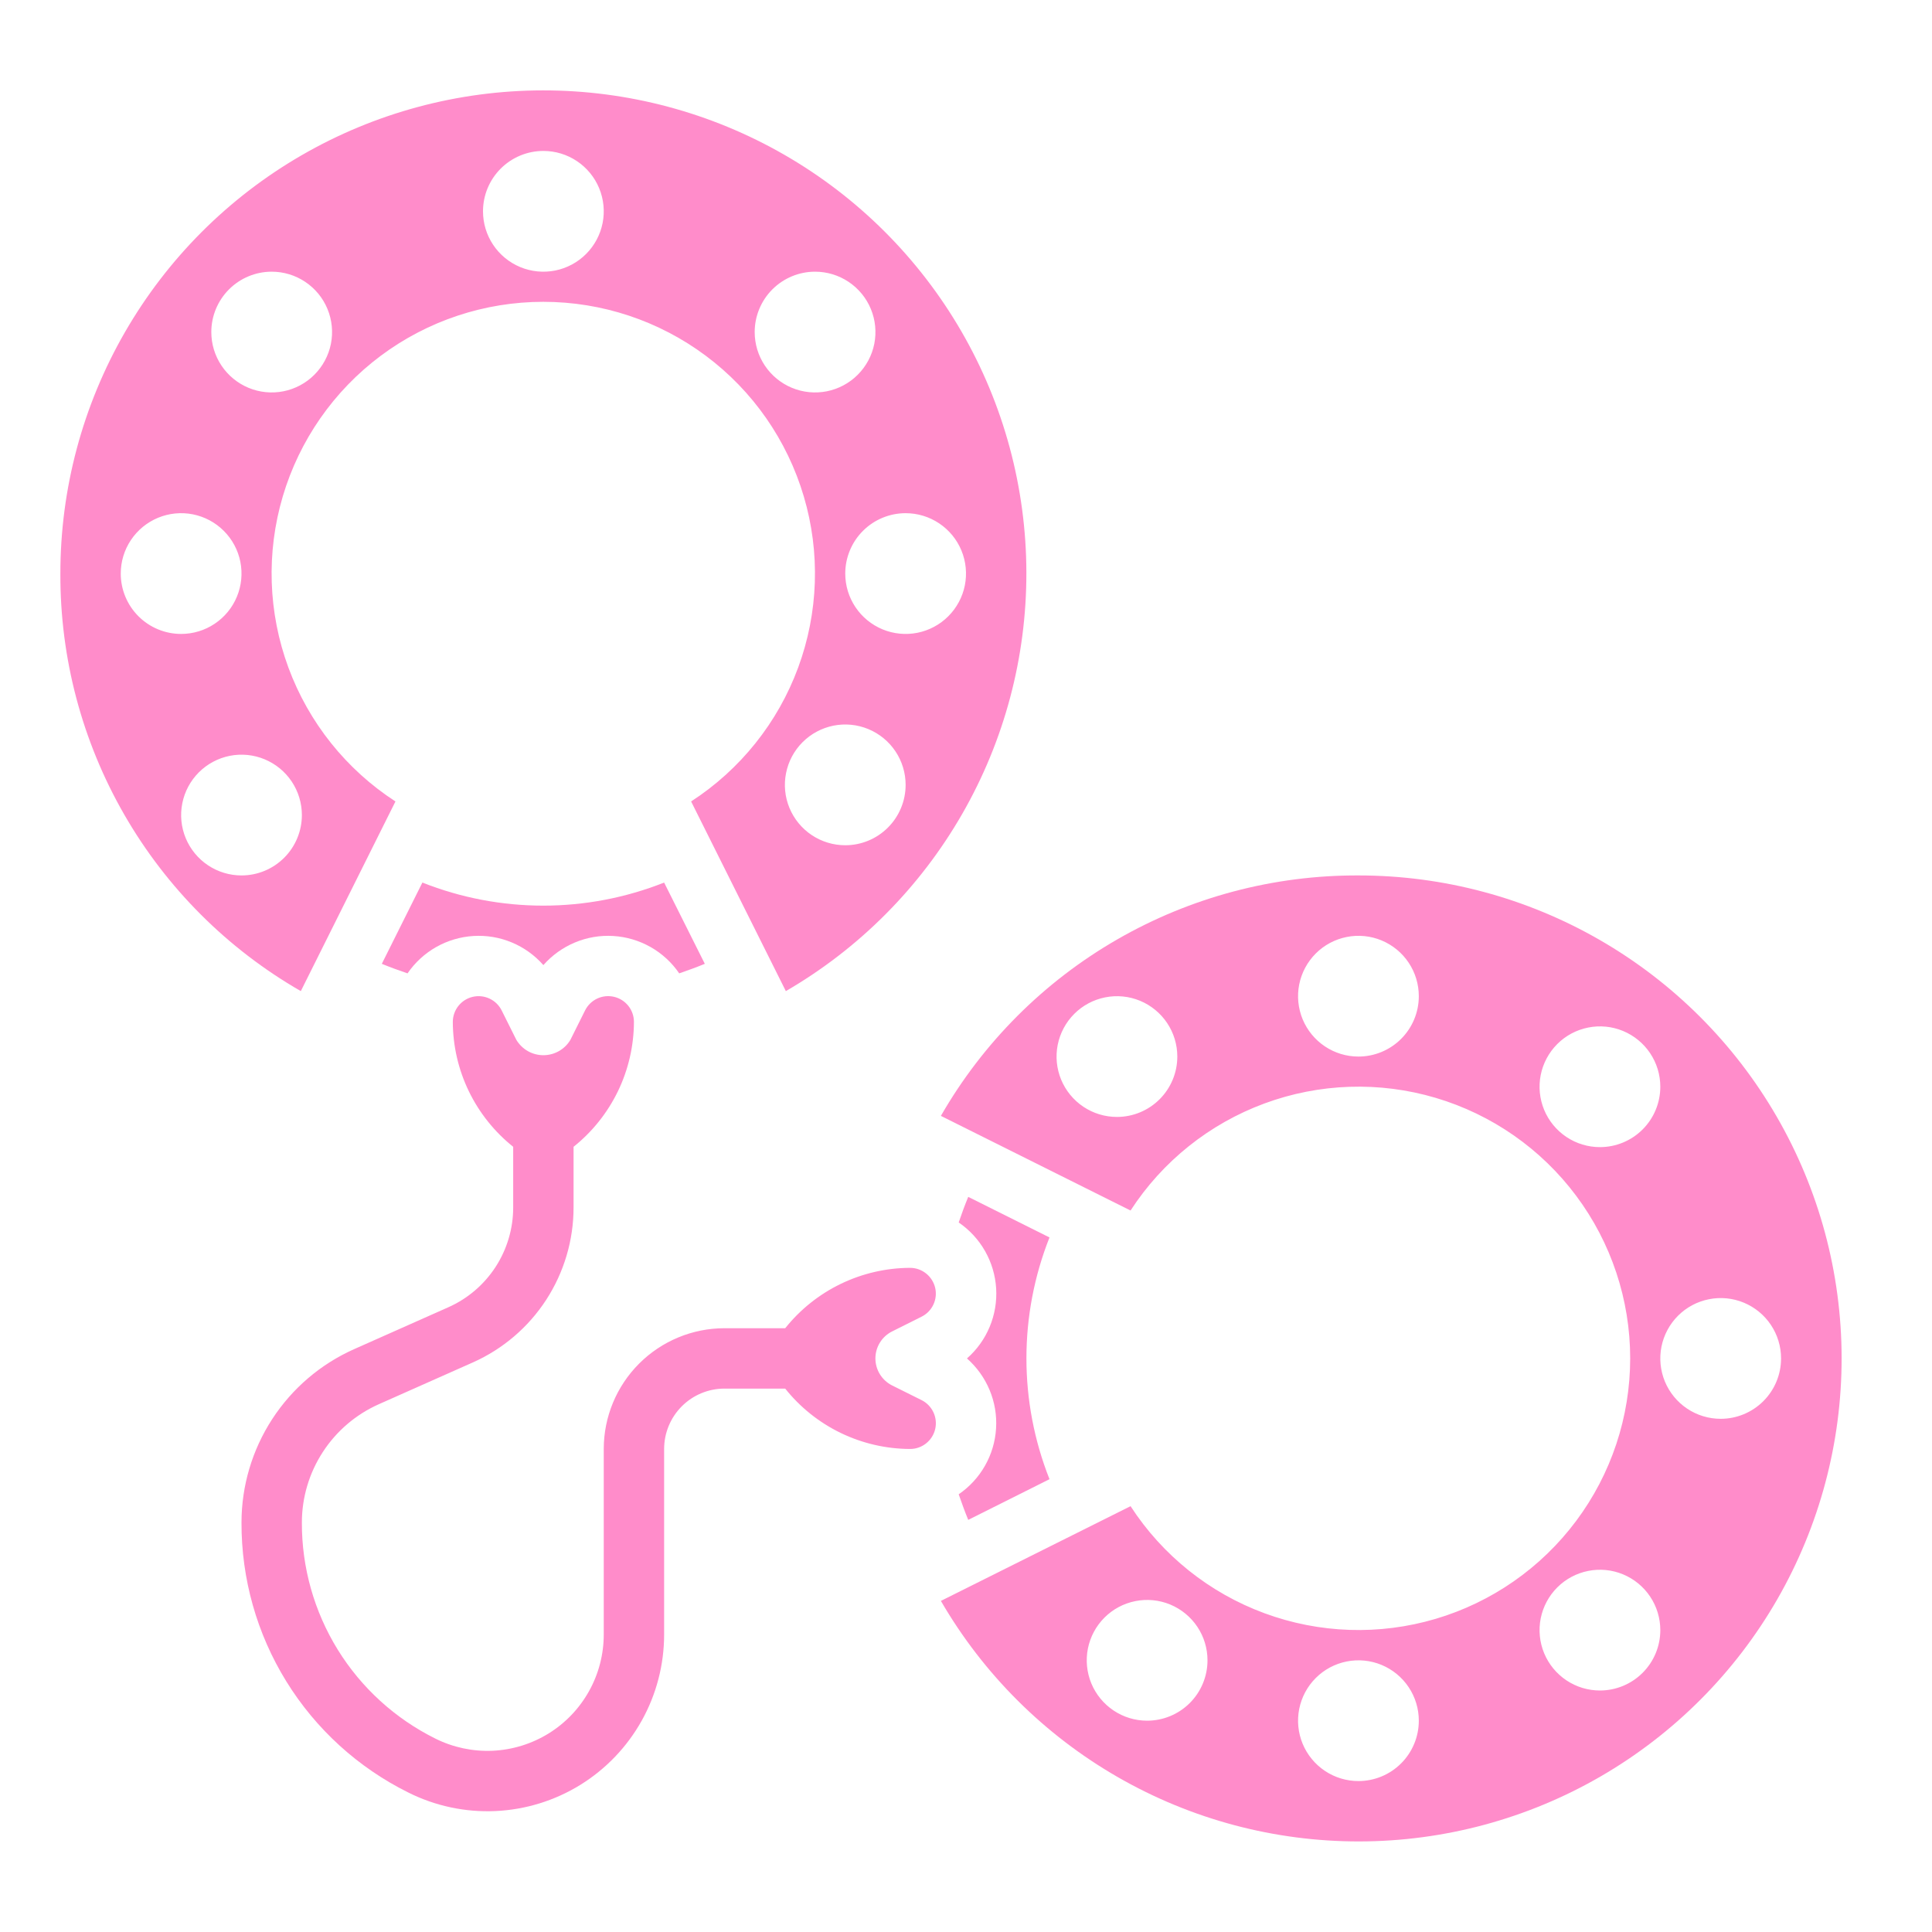 <svg width="64" height="64" viewBox="0 0 64 64" fill="none" xmlns="http://www.w3.org/2000/svg">
<g id="handcuff_l77sb27eyaoc 1">
<path id="Vector" d="M13.1 26.549C11.471 25.493 10.228 23.938 9.555 22.117C8.882 20.296 8.816 18.306 9.367 16.445C9.918 14.583 11.056 12.949 12.611 11.787C14.166 10.626 16.056 9.998 17.997 9.998C19.939 9.998 21.828 10.626 23.383 11.787C24.939 12.949 26.076 14.583 26.627 16.445C27.178 18.306 27.112 20.296 26.439 22.117C25.767 23.938 24.523 25.493 22.894 26.549L26.032 32.832C28.46 31.423 30.474 29.399 31.873 26.965C33.272 24.531 34.005 21.772 34 18.965C33.995 16.158 33.251 13.401 31.844 10.972C30.436 8.543 28.415 6.527 25.982 5.127C23.549 3.727 20.79 2.991 17.983 2.994C15.175 2.997 12.418 3.739 9.988 5.145C7.558 6.55 5.541 8.571 4.139 11.003C2.737 13.435 1.999 16.193 2 19C1.989 21.803 2.72 24.56 4.119 26.989C5.518 29.419 7.535 31.435 9.965 32.832L13.1 26.549ZM28 28C27.605 28 27.218 27.883 26.889 27.663C26.56 27.443 26.304 27.131 26.152 26.765C26.001 26.4 25.961 25.998 26.039 25.61C26.116 25.222 26.306 24.866 26.586 24.586C26.866 24.306 27.222 24.116 27.61 24.038C27.998 23.961 28.4 24.001 28.765 24.152C29.131 24.304 29.443 24.56 29.663 24.889C29.883 25.218 30 25.605 30 26C30 26.53 29.789 27.039 29.414 27.414C29.039 27.789 28.531 28 28 28ZM30 17C30.396 17 30.782 17.117 31.111 17.337C31.44 17.557 31.697 17.869 31.848 18.235C31.999 18.6 32.039 19.002 31.962 19.39C31.884 19.778 31.694 20.134 31.414 20.414C31.135 20.694 30.778 20.884 30.39 20.962C30.002 21.039 29.6 20.999 29.235 20.848C28.869 20.696 28.557 20.44 28.337 20.111C28.117 19.782 28 19.396 28 19C28 18.47 28.211 17.961 28.586 17.586C28.961 17.211 29.47 17 30 17ZM27 9C27.396 9 27.782 9.117 28.111 9.337C28.44 9.557 28.697 9.869 28.848 10.235C28.999 10.6 29.039 11.002 28.962 11.39C28.884 11.778 28.694 12.134 28.414 12.414C28.135 12.694 27.778 12.884 27.39 12.962C27.002 13.039 26.6 12.999 26.235 12.848C25.869 12.696 25.557 12.44 25.337 12.111C25.117 11.782 25 11.396 25 11C25 10.47 25.211 9.961 25.586 9.586C25.961 9.211 26.47 9 27 9ZM18 5C18.396 5 18.782 5.117 19.111 5.337C19.44 5.557 19.697 5.869 19.848 6.235C19.999 6.6 20.039 7.002 19.962 7.39C19.884 7.778 19.694 8.135 19.414 8.414C19.135 8.694 18.778 8.884 18.39 8.962C18.002 9.039 17.6 8.999 17.235 8.848C16.869 8.696 16.557 8.44 16.337 8.111C16.117 7.782 16 7.396 16 7C16 6.47 16.211 5.961 16.586 5.586C16.961 5.211 17.47 5 18 5ZM9 9C9.396 9 9.782 9.117 10.111 9.337C10.44 9.557 10.697 9.869 10.848 10.235C10.999 10.6 11.039 11.002 10.962 11.39C10.884 11.778 10.694 12.134 10.414 12.414C10.135 12.694 9.778 12.884 9.39 12.962C9.002 13.039 8.6 12.999 8.235 12.848C7.869 12.696 7.557 12.44 7.337 12.111C7.117 11.782 7 11.396 7 11C7 10.47 7.211 9.961 7.586 9.586C7.961 9.211 8.47 9 9 9ZM4 19C4 18.605 4.117 18.218 4.337 17.889C4.557 17.56 4.869 17.304 5.235 17.152C5.6 17.001 6.002 16.961 6.39 17.038C6.778 17.116 7.135 17.306 7.414 17.586C7.694 17.866 7.885 18.222 7.962 18.61C8.039 18.998 7.999 19.4 7.848 19.765C7.697 20.131 7.44 20.443 7.111 20.663C6.782 20.883 6.396 21 6 21C5.47 21 4.961 20.789 4.586 20.414C4.211 20.039 4 19.53 4 19ZM8 29C7.605 29 7.218 28.883 6.889 28.663C6.56 28.443 6.304 28.131 6.152 27.765C6.001 27.4 5.961 26.998 6.039 26.61C6.116 26.222 6.306 25.866 6.586 25.586C6.866 25.306 7.222 25.116 7.61 25.038C7.998 24.961 8.4 25.001 8.765 25.152C9.131 25.304 9.443 25.56 9.663 25.889C9.883 26.218 10 26.605 10 27C10 27.53 9.789 28.039 9.414 28.414C9.039 28.789 8.531 29 8 29Z" fill="#FF8CCA"/>
<path id="Vector_2" d="M13.5 32.244C13.746 31.885 14.07 31.587 14.448 31.372C14.827 31.158 15.249 31.032 15.683 31.006C16.118 30.979 16.552 31.052 16.954 31.22C17.355 31.387 17.713 31.644 18 31.97C18.288 31.644 18.646 31.387 19.047 31.22C19.449 31.052 19.883 30.979 20.317 31.006C20.752 31.032 21.174 31.158 21.552 31.372C21.931 31.587 22.255 31.885 22.5 32.244C22.786 32.144 23.068 32.044 23.348 31.928L22 29.236C19.428 30.255 16.565 30.255 13.992 29.236L12.648 31.928C12.932 32.044 13.214 32.147 13.5 32.244Z" fill="#FF8CCA"/>
<path id="Vector_3" d="M29.553 44.105L30.528 43.617C30.7 43.532 30.838 43.39 30.92 43.216C31.002 43.041 31.022 42.844 30.978 42.657C30.933 42.47 30.827 42.303 30.676 42.184C30.525 42.064 30.338 41.999 30.146 41.999C29.351 42.002 28.567 42.184 27.851 42.53C27.136 42.876 26.507 43.378 26.011 43.999H24C22.939 43.999 21.922 44.421 21.172 45.171C20.422 45.921 20 46.939 20 47.999V54.145C20 54.802 19.832 55.449 19.512 56.022C19.192 56.596 18.731 57.079 18.172 57.424C17.613 57.769 16.975 57.966 16.319 57.996C15.663 58.025 15.01 57.886 14.422 57.593C13.09 56.932 11.97 55.912 11.188 54.647C10.407 53.383 9.995 51.924 10 50.438C10 49.608 10.241 48.796 10.694 48.1C11.146 47.404 11.79 46.855 12.548 46.517L15.665 45.132C16.657 44.69 17.501 43.97 18.093 43.059C18.684 42.148 19 41.086 19 39.999V37.989C19.621 37.493 20.123 36.864 20.47 36.148C20.816 35.432 20.997 34.648 21 33.853C21 33.661 20.936 33.474 20.816 33.322C20.696 33.171 20.529 33.065 20.342 33.021C20.154 32.977 19.957 32.997 19.783 33.079C19.608 33.161 19.467 33.3 19.381 33.472L18.895 34.447C18.803 34.601 18.672 34.73 18.515 34.819C18.358 34.908 18.18 34.955 18 34.955C17.82 34.955 17.642 34.908 17.485 34.819C17.328 34.73 17.198 34.601 17.105 34.447L16.618 33.471C16.532 33.299 16.39 33.161 16.216 33.08C16.042 32.998 15.845 32.978 15.658 33.022C15.47 33.066 15.304 33.172 15.184 33.323C15.065 33.474 15 33.661 15 33.853C15.003 34.648 15.184 35.432 15.53 36.148C15.877 36.864 16.379 37.493 17 37.989V39.999C17 40.699 16.797 41.383 16.416 41.97C16.035 42.556 15.492 43.02 14.853 43.304L11.736 44.69C10.624 45.184 9.68 45.99 9.017 47.01C8.354 48.03 8 49.221 8 50.438C7.994 52.296 8.508 54.118 9.485 55.699C10.462 57.28 11.862 58.555 13.527 59.38C14.419 59.827 15.411 60.038 16.408 59.994C17.405 59.949 18.375 59.651 19.224 59.126C20.073 58.601 20.773 57.868 21.259 56.997C21.745 56.125 22 55.144 22 54.145V47.999C22 47.469 22.211 46.96 22.586 46.585C22.961 46.21 23.47 45.999 24 45.999H26.011C26.507 46.621 27.136 47.123 27.851 47.469C28.567 47.815 29.351 47.996 30.146 47.999C30.339 48 30.526 47.935 30.677 47.815C30.828 47.696 30.935 47.529 30.979 47.341C31.023 47.154 31.002 46.956 30.92 46.782C30.838 46.608 30.7 46.466 30.527 46.38L29.553 45.895C29.387 45.812 29.247 45.684 29.149 45.526C29.051 45.368 28.999 45.185 28.999 44.999C28.999 44.813 29.051 44.631 29.149 44.473C29.247 44.315 29.387 44.187 29.553 44.105Z" fill="#FF8CCA"/>
<path id="Vector_4" d="M45 29C42.197 28.989 39.44 29.72 37.011 31.119C34.581 32.517 32.565 34.535 31.168 36.965L37.451 40.1C38.507 38.471 40.062 37.228 41.883 36.555C43.704 35.882 45.694 35.816 47.556 36.367C49.417 36.918 51.051 38.056 52.212 39.611C53.374 41.166 54.002 43.056 54.002 44.997C54.002 46.938 53.374 48.828 52.212 50.383C51.051 51.938 49.417 53.077 47.556 53.627C45.694 54.178 43.704 54.112 41.883 53.439C40.062 52.767 38.507 51.523 37.451 49.894L31.168 53.032C32.577 55.46 34.6 57.474 37.035 58.873C39.469 60.272 42.228 61.005 45.035 61C47.842 60.995 50.599 60.251 53.028 58.844C55.457 57.436 57.473 55.415 58.873 52.982C60.273 50.548 61.009 47.79 61.006 44.983C61.003 42.175 60.261 39.418 58.855 36.988C57.45 34.558 55.429 32.541 52.997 31.139C50.565 29.737 47.807 28.999 45 29ZM37 37C36.604 37 36.218 36.883 35.889 36.663C35.56 36.443 35.304 36.131 35.152 35.766C35.001 35.4 34.961 34.998 35.038 34.61C35.116 34.222 35.306 33.866 35.586 33.586C35.865 33.306 36.222 33.116 36.61 33.039C36.998 32.961 37.4 33.001 37.765 33.152C38.131 33.304 38.443 33.56 38.663 33.889C38.883 34.218 39 34.605 39 35C39 35.531 38.789 36.039 38.414 36.414C38.039 36.789 37.53 37 37 37ZM45 35C44.604 35 44.218 34.883 43.889 34.663C43.56 34.443 43.304 34.131 43.152 33.766C43.001 33.4 42.961 32.998 43.038 32.61C43.116 32.222 43.306 31.866 43.586 31.586C43.865 31.306 44.222 31.116 44.61 31.039C44.998 30.961 45.4 31.001 45.765 31.152C46.131 31.304 46.443 31.56 46.663 31.889C46.883 32.218 47 32.605 47 33C47 33.531 46.789 34.039 46.414 34.414C46.039 34.789 45.53 35 45 35ZM53 38C52.604 38 52.218 37.883 51.889 37.663C51.56 37.443 51.304 37.131 51.152 36.766C51.001 36.4 50.961 35.998 51.038 35.61C51.116 35.222 51.306 34.866 51.586 34.586C51.865 34.306 52.222 34.116 52.61 34.039C52.998 33.961 53.4 34.001 53.765 34.152C54.131 34.304 54.443 34.56 54.663 34.889C54.883 35.218 55 35.605 55 36C55 36.531 54.789 37.039 54.414 37.414C54.039 37.789 53.53 38 53 38ZM38 57C37.604 57 37.218 56.883 36.889 56.663C36.56 56.443 36.304 56.131 36.152 55.766C36.001 55.4 35.961 54.998 36.038 54.61C36.116 54.222 36.306 53.866 36.586 53.586C36.865 53.306 37.222 53.116 37.61 53.039C37.998 52.961 38.4 53.001 38.765 53.152C39.131 53.304 39.443 53.56 39.663 53.889C39.883 54.218 40 54.605 40 55C40 55.531 39.789 56.039 39.414 56.414C39.039 56.789 38.53 57 38 57ZM45 59C44.604 59 44.218 58.883 43.889 58.663C43.56 58.443 43.304 58.131 43.152 57.766C43.001 57.4 42.961 56.998 43.038 56.61C43.116 56.222 43.306 55.866 43.586 55.586C43.865 55.306 44.222 55.116 44.61 55.039C44.998 54.961 45.4 55.001 45.765 55.152C46.131 55.304 46.443 55.56 46.663 55.889C46.883 56.218 47 56.605 47 57C47 57.531 46.789 58.039 46.414 58.414C46.039 58.789 45.53 59 45 59ZM53 56C52.604 56 52.218 55.883 51.889 55.663C51.56 55.443 51.304 55.131 51.152 54.766C51.001 54.4 50.961 53.998 51.038 53.61C51.116 53.222 51.306 52.866 51.586 52.586C51.865 52.306 52.222 52.116 52.61 52.039C52.998 51.961 53.4 52.001 53.765 52.152C54.131 52.304 54.443 52.56 54.663 52.889C54.883 53.218 55 53.605 55 54C55 54.531 54.789 55.039 54.414 55.414C54.039 55.789 53.53 56 53 56ZM57 47C56.604 47 56.218 46.883 55.889 46.663C55.56 46.443 55.304 46.131 55.152 45.766C55.001 45.4 54.961 44.998 55.038 44.61C55.116 44.222 55.306 43.866 55.586 43.586C55.865 43.306 56.222 43.116 56.61 43.039C56.998 42.961 57.4 43.001 57.765 43.152C58.131 43.304 58.443 43.56 58.663 43.889C58.883 44.218 59 44.605 59 45C59 45.531 58.789 46.039 58.414 46.414C58.039 46.789 57.53 47 57 47Z" fill="#FF8CCA"/>
<path id="Vector_5" d="M31.758 49.5C31.858 49.786 31.958 50.068 32.074 50.348L34.766 49C33.747 46.428 33.747 43.565 34.766 40.992L32.074 39.648C31.958 39.928 31.855 40.21 31.758 40.496C32.118 40.742 32.417 41.066 32.632 41.445C32.847 41.824 32.972 42.246 32.999 42.681C33.025 43.116 32.952 43.551 32.784 43.953C32.617 44.355 32.359 44.713 32.032 45C32.358 45.288 32.615 45.646 32.782 46.047C32.95 46.449 33.023 46.883 32.996 47.318C32.97 47.752 32.845 48.174 32.63 48.552C32.415 48.931 32.117 49.255 31.758 49.5Z" fill="#FF8CCA"/>
</g>
</svg>
